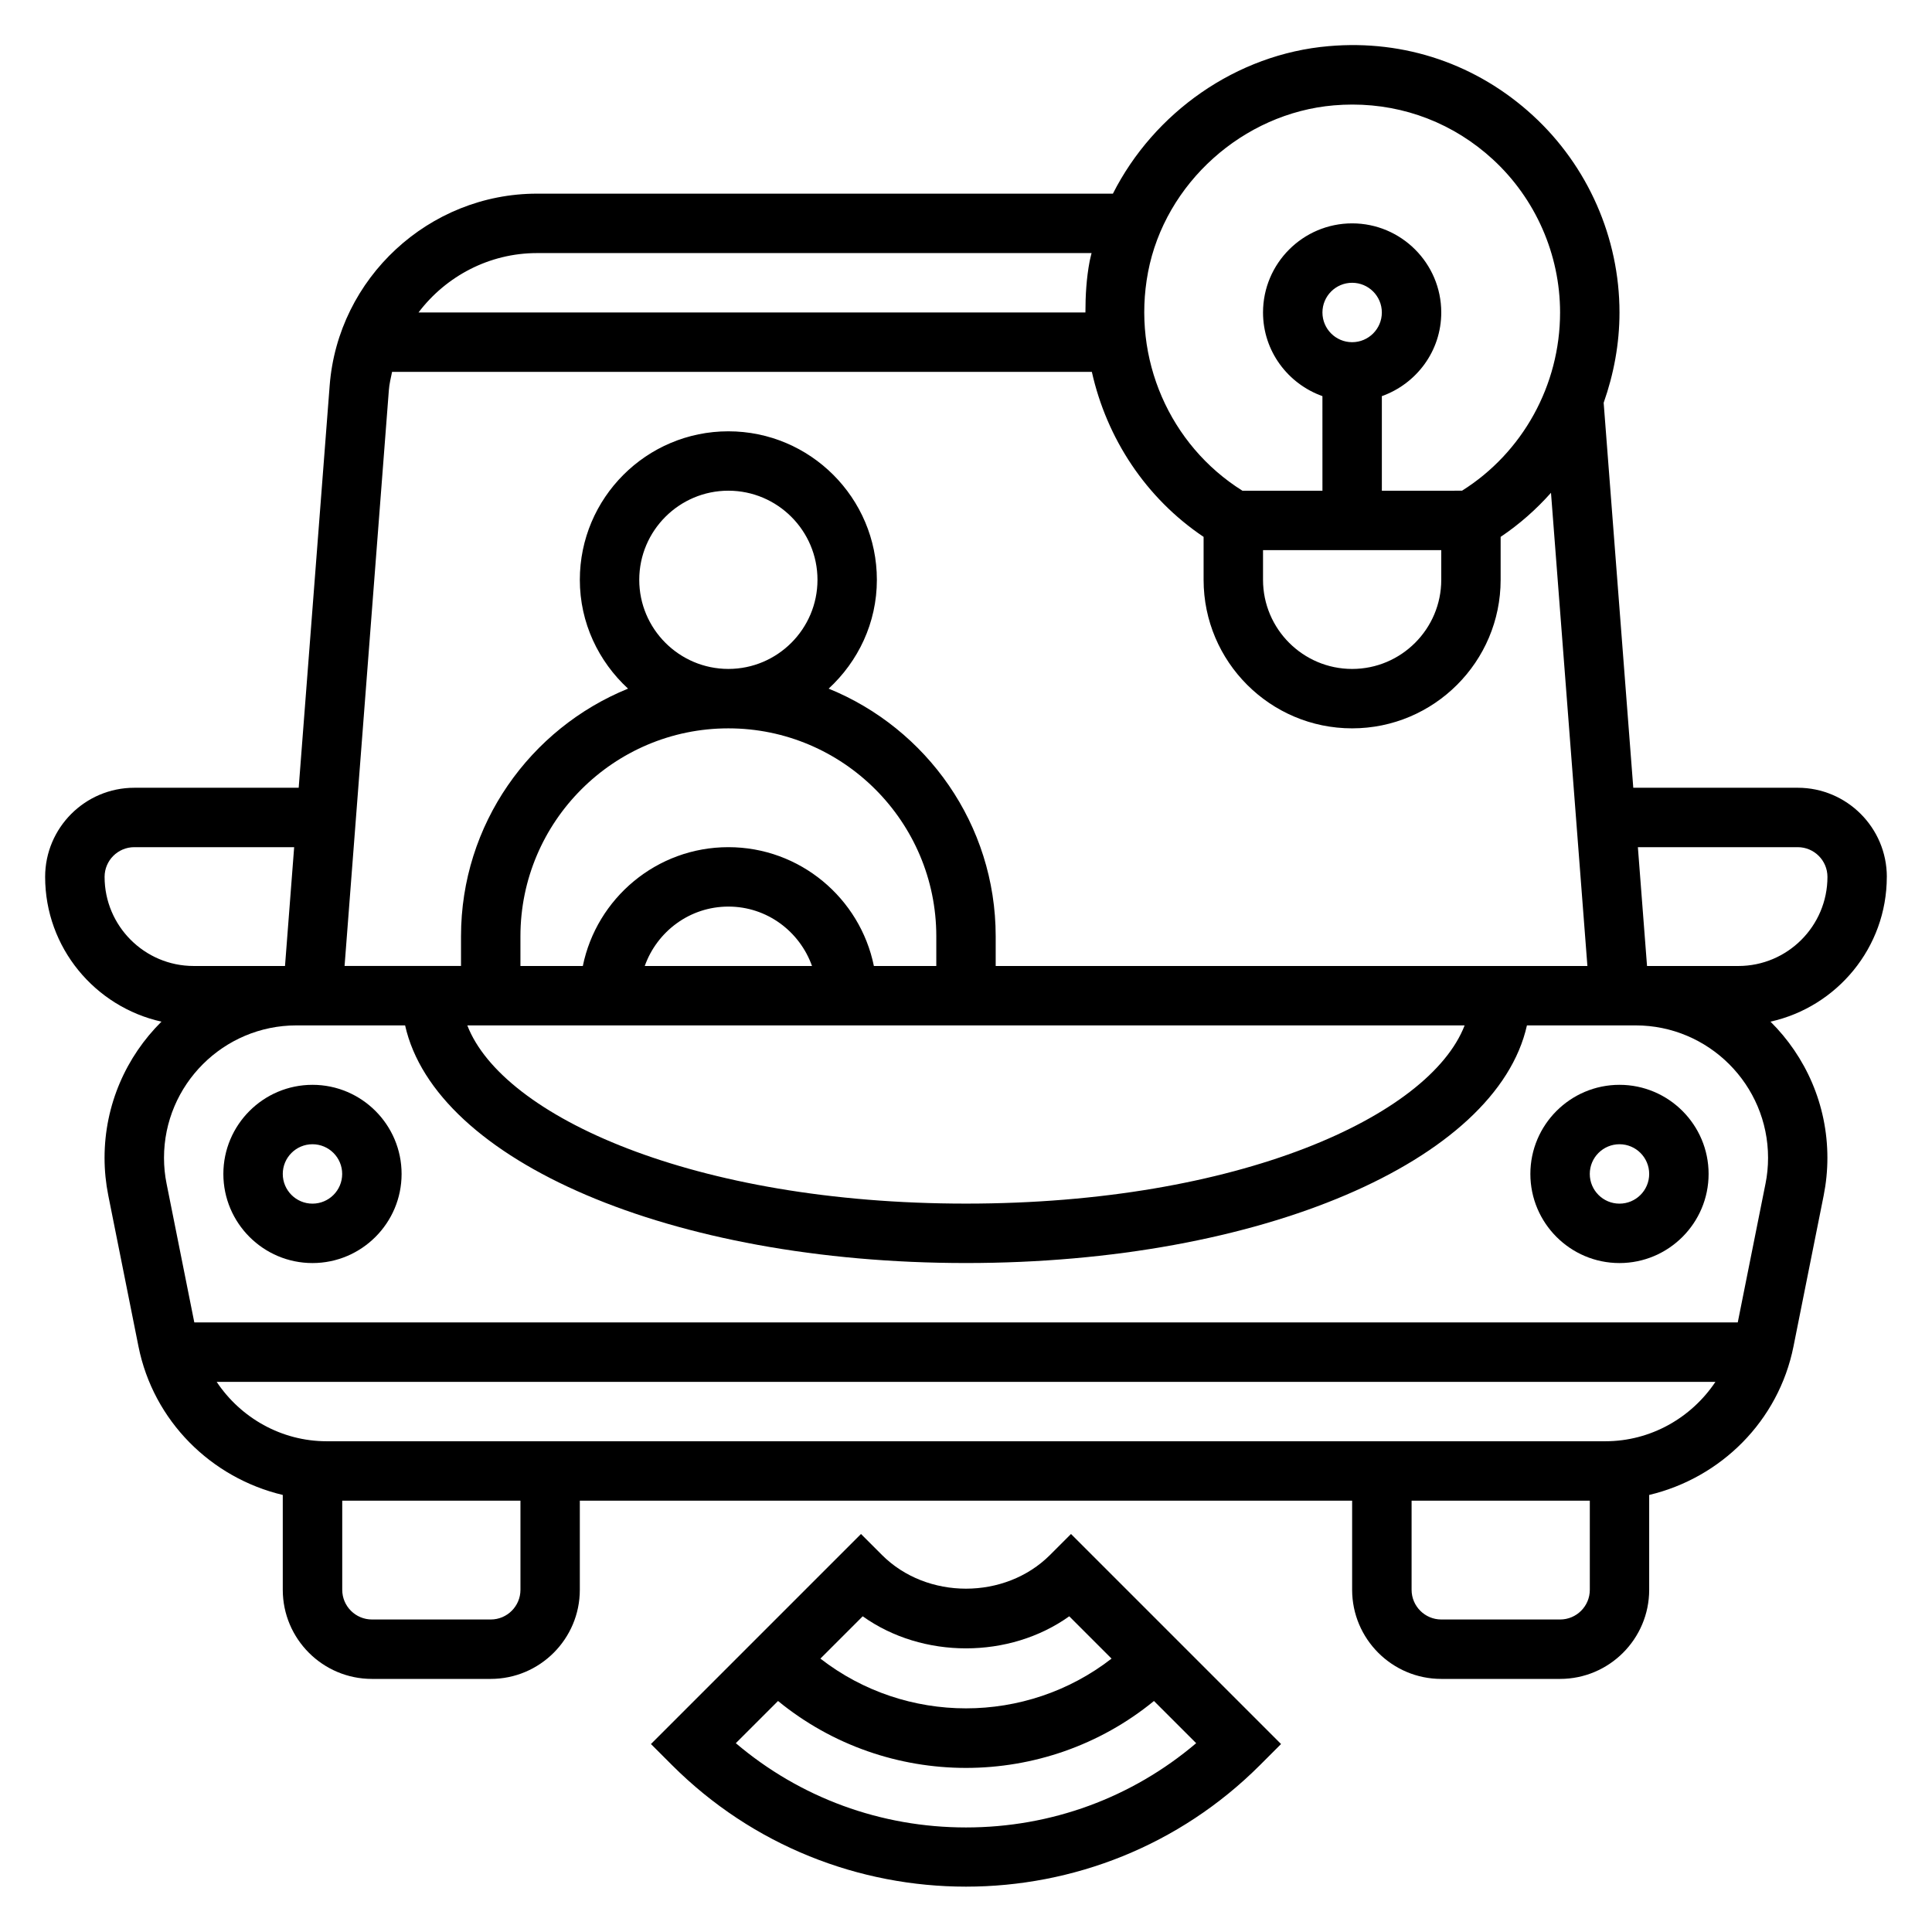 <?xml version="1.0" encoding="UTF-8"?>
<!-- Uploaded to: ICON Repo, www.iconrepo.com, Generator: ICON Repo Mixer Tools -->
<svg fill="#000000" width="800px" height="800px" version="1.1" viewBox="144 144 512 512" xmlns="http://www.w3.org/2000/svg">
 <g>
  <path d="m422.26 556.09c-11.902 11.902-32.629 11.902-44.523 0l-5.566-5.566-55.664 55.664 5.566 5.566c21.484 21.484 49.703 32.227 77.926 32.227s56.441-10.738 77.926-32.227l5.566-5.566-55.664-55.664zm-49.633 16.246c15.871 11.328 38.871 11.328 54.734 0l11.211 11.211c-22.625 17.578-54.531 17.578-77.16 0zm27.371 55.957c-22.586 0-43.973-7.871-61-22.332l11.188-11.18c14.438 11.816 32.125 17.734 49.812 17.734s35.375-5.918 49.812-17.734l11.188 11.18c-17.027 14.457-38.418 22.332-61 22.332z"/>
  <path d="m644.03 376.38c0-13.02-10.598-23.617-23.617-23.617h-43.578l-7.848-102.02c2.676-7.59 4.195-15.652 4.195-23.934 0-19.781-8.367-38.809-22.938-52.191-14.777-13.57-33.938-20.152-54.09-18.391-24.547 2.09-46.352 17.613-57.223 39.094h-152.63c-28.613 0-52.75 22.348-54.938 50.875l-8.207 106.57h-43.578c-13.02 0-23.617 10.598-23.617 23.617 0 18.766 13.227 34.449 30.828 38.367-9.305 9.219-15.082 21.996-15.082 36.094 0 3.371 0.34 6.731 0.992 9.98l7.996 39.996c3.953 19.762 19.262 34.852 38.242 39.355v25.137c0 13.02 10.598 23.617 23.617 23.617h31.488c13.02 0 23.617-10.598 23.617-23.617v-23.617h204.67v23.617c0 13.02 10.598 23.617 23.617 23.617h31.488c13.02 0 23.617-10.598 23.617-23.617v-25.137c18.98-4.504 34.289-19.586 38.242-39.352l7.996-39.98c0.652-3.269 0.992-6.629 0.992-10 0-14.098-5.777-26.875-15.082-36.094 17.598-3.918 30.824-19.602 30.824-38.367zm-79.352 23.617h-156.81v-7.871c0-29.66-18.344-55.09-44.266-65.629 7.801-7.199 12.777-17.414 12.777-28.836 0-21.703-17.656-39.359-39.359-39.359-21.703 0-39.359 17.656-39.359 39.359 0 11.422 4.977 21.641 12.777 28.836-25.926 10.539-44.266 35.965-44.266 65.625v7.871h-30.859l11.738-152.59c0.125-1.668 0.52-3.25 0.852-4.848h185.45c3.945 17.625 14.289 33.434 29.613 43.723v11.383c0 21.703 17.656 39.359 39.359 39.359s39.359-17.656 39.359-39.359v-11.383c4.969-3.336 9.422-7.273 13.344-11.684zm-251.27-102.34c0-13.02 10.598-23.617 23.617-23.617 13.02 0 23.617 10.598 23.617 23.617 0 13.02-10.598 23.617-23.617 23.617-13.02-0.004-23.617-10.598-23.617-23.617zm78.719 102.34h-16.539c-3.66-17.941-19.555-31.488-38.566-31.488s-34.906 13.547-38.566 31.488h-16.535v-7.871c0-30.379 24.727-55.105 55.105-55.105 30.379 0 55.105 24.727 55.105 55.105zm-32.934 0h-44.328c3.258-9.141 11.918-15.742 22.168-15.742 10.25-0.004 18.898 6.602 22.16 15.742zm172.95 15.742c-9.297 24.066-59.961 47.23-132.15 47.23s-122.85-23.168-132.15-47.23zm-6.195-125.95v7.871c0 13.02-10.598 23.617-23.617 23.617s-23.617-10.598-23.617-23.617v-7.871zm-31.488-62.977c0-4.344 3.527-7.871 7.871-7.871s7.871 3.527 7.871 7.871-3.527 7.871-7.871 7.871c-4.344 0.004-7.871-3.523-7.871-7.871zm-46.223-10.664c4.481-23.578 25.191-42.18 49.254-44.227 1.648-0.141 3.277-0.211 4.898-0.211 13.863 0 26.922 5.062 37.211 14.508 11.336 10.414 17.836 25.215 17.836 40.594 0 19.293-9.949 37.164-25.984 47.23l-21.246 0.004v-25.066c9.141-3.258 15.742-11.918 15.742-22.168 0-13.02-10.598-23.617-23.617-23.617s-23.617 10.598-23.617 23.617c0 10.25 6.606 18.91 15.742 22.168l0.004 25.066h-21.207c-19.285-12.086-29.352-35.047-25.016-57.898zm-161.93-5.078h146.97c-0.156 0.715-0.371 1.418-0.504 2.133-0.867 4.559-1.125 9.102-1.125 13.609h-176.74c7.234-9.562 18.695-15.742 31.402-15.742zm-114.59 165.31c0-4.344 3.527-7.871 7.871-7.871h42.367l-2.426 31.488h-24.199c-13.02 0-23.613-10.598-23.613-23.617zm110.21 188.93c0 4.344-3.527 7.871-7.871 7.871h-31.488c-4.344 0-7.871-3.527-7.871-7.871v-23.617h47.23zm275.52 7.871h-31.488c-4.344 0-7.871-3.527-7.871-7.871v-23.617h47.23v23.617c0.004 4.344-3.523 7.871-7.871 7.871zm12-47.234h-338.88c-11.996 0-22.789-6.203-29.148-15.742h397.19c-6.379 9.539-17.164 15.742-29.168 15.742zm42.422-68.219-7.344 36.73h-409.03l-7.344-36.746c-0.457-2.234-0.688-4.547-0.688-6.871 0-19.355 15.746-35.102 35.102-35.102h28.793c8.031 35.887 70.406 62.977 148.65 62.977 78.238 0 140.61-27.086 148.65-62.977h28.797c19.359 0 35.102 15.746 35.102 35.102 0 2.324-0.227 4.637-0.684 6.887zm-7.188-57.73h-24.199l-2.426-31.488h42.367c4.344 0 7.871 3.527 7.871 7.871 0.004 13.02-10.594 23.617-23.613 23.617z"/>
  <path d="m573.18 431.49c-13.02 0-23.617 10.598-23.617 23.617s10.598 23.617 23.617 23.617c13.02 0 23.617-10.598 23.617-23.617 0-13.023-10.598-23.617-23.617-23.617zm0 31.488c-4.344 0-7.871-3.527-7.871-7.871s3.527-7.871 7.871-7.871 7.871 3.527 7.871 7.871-3.527 7.871-7.871 7.871z"/>
  <path d="m226.81 431.49c-13.02 0-23.617 10.598-23.617 23.617s10.598 23.617 23.617 23.617 23.617-10.598 23.617-23.617c0-13.023-10.594-23.617-23.617-23.617zm0 31.488c-4.344 0-7.871-3.527-7.871-7.871s3.527-7.871 7.871-7.871 7.871 3.527 7.871 7.871c0.004 4.344-3.523 7.871-7.871 7.871z"/>
 </g>
</svg>
